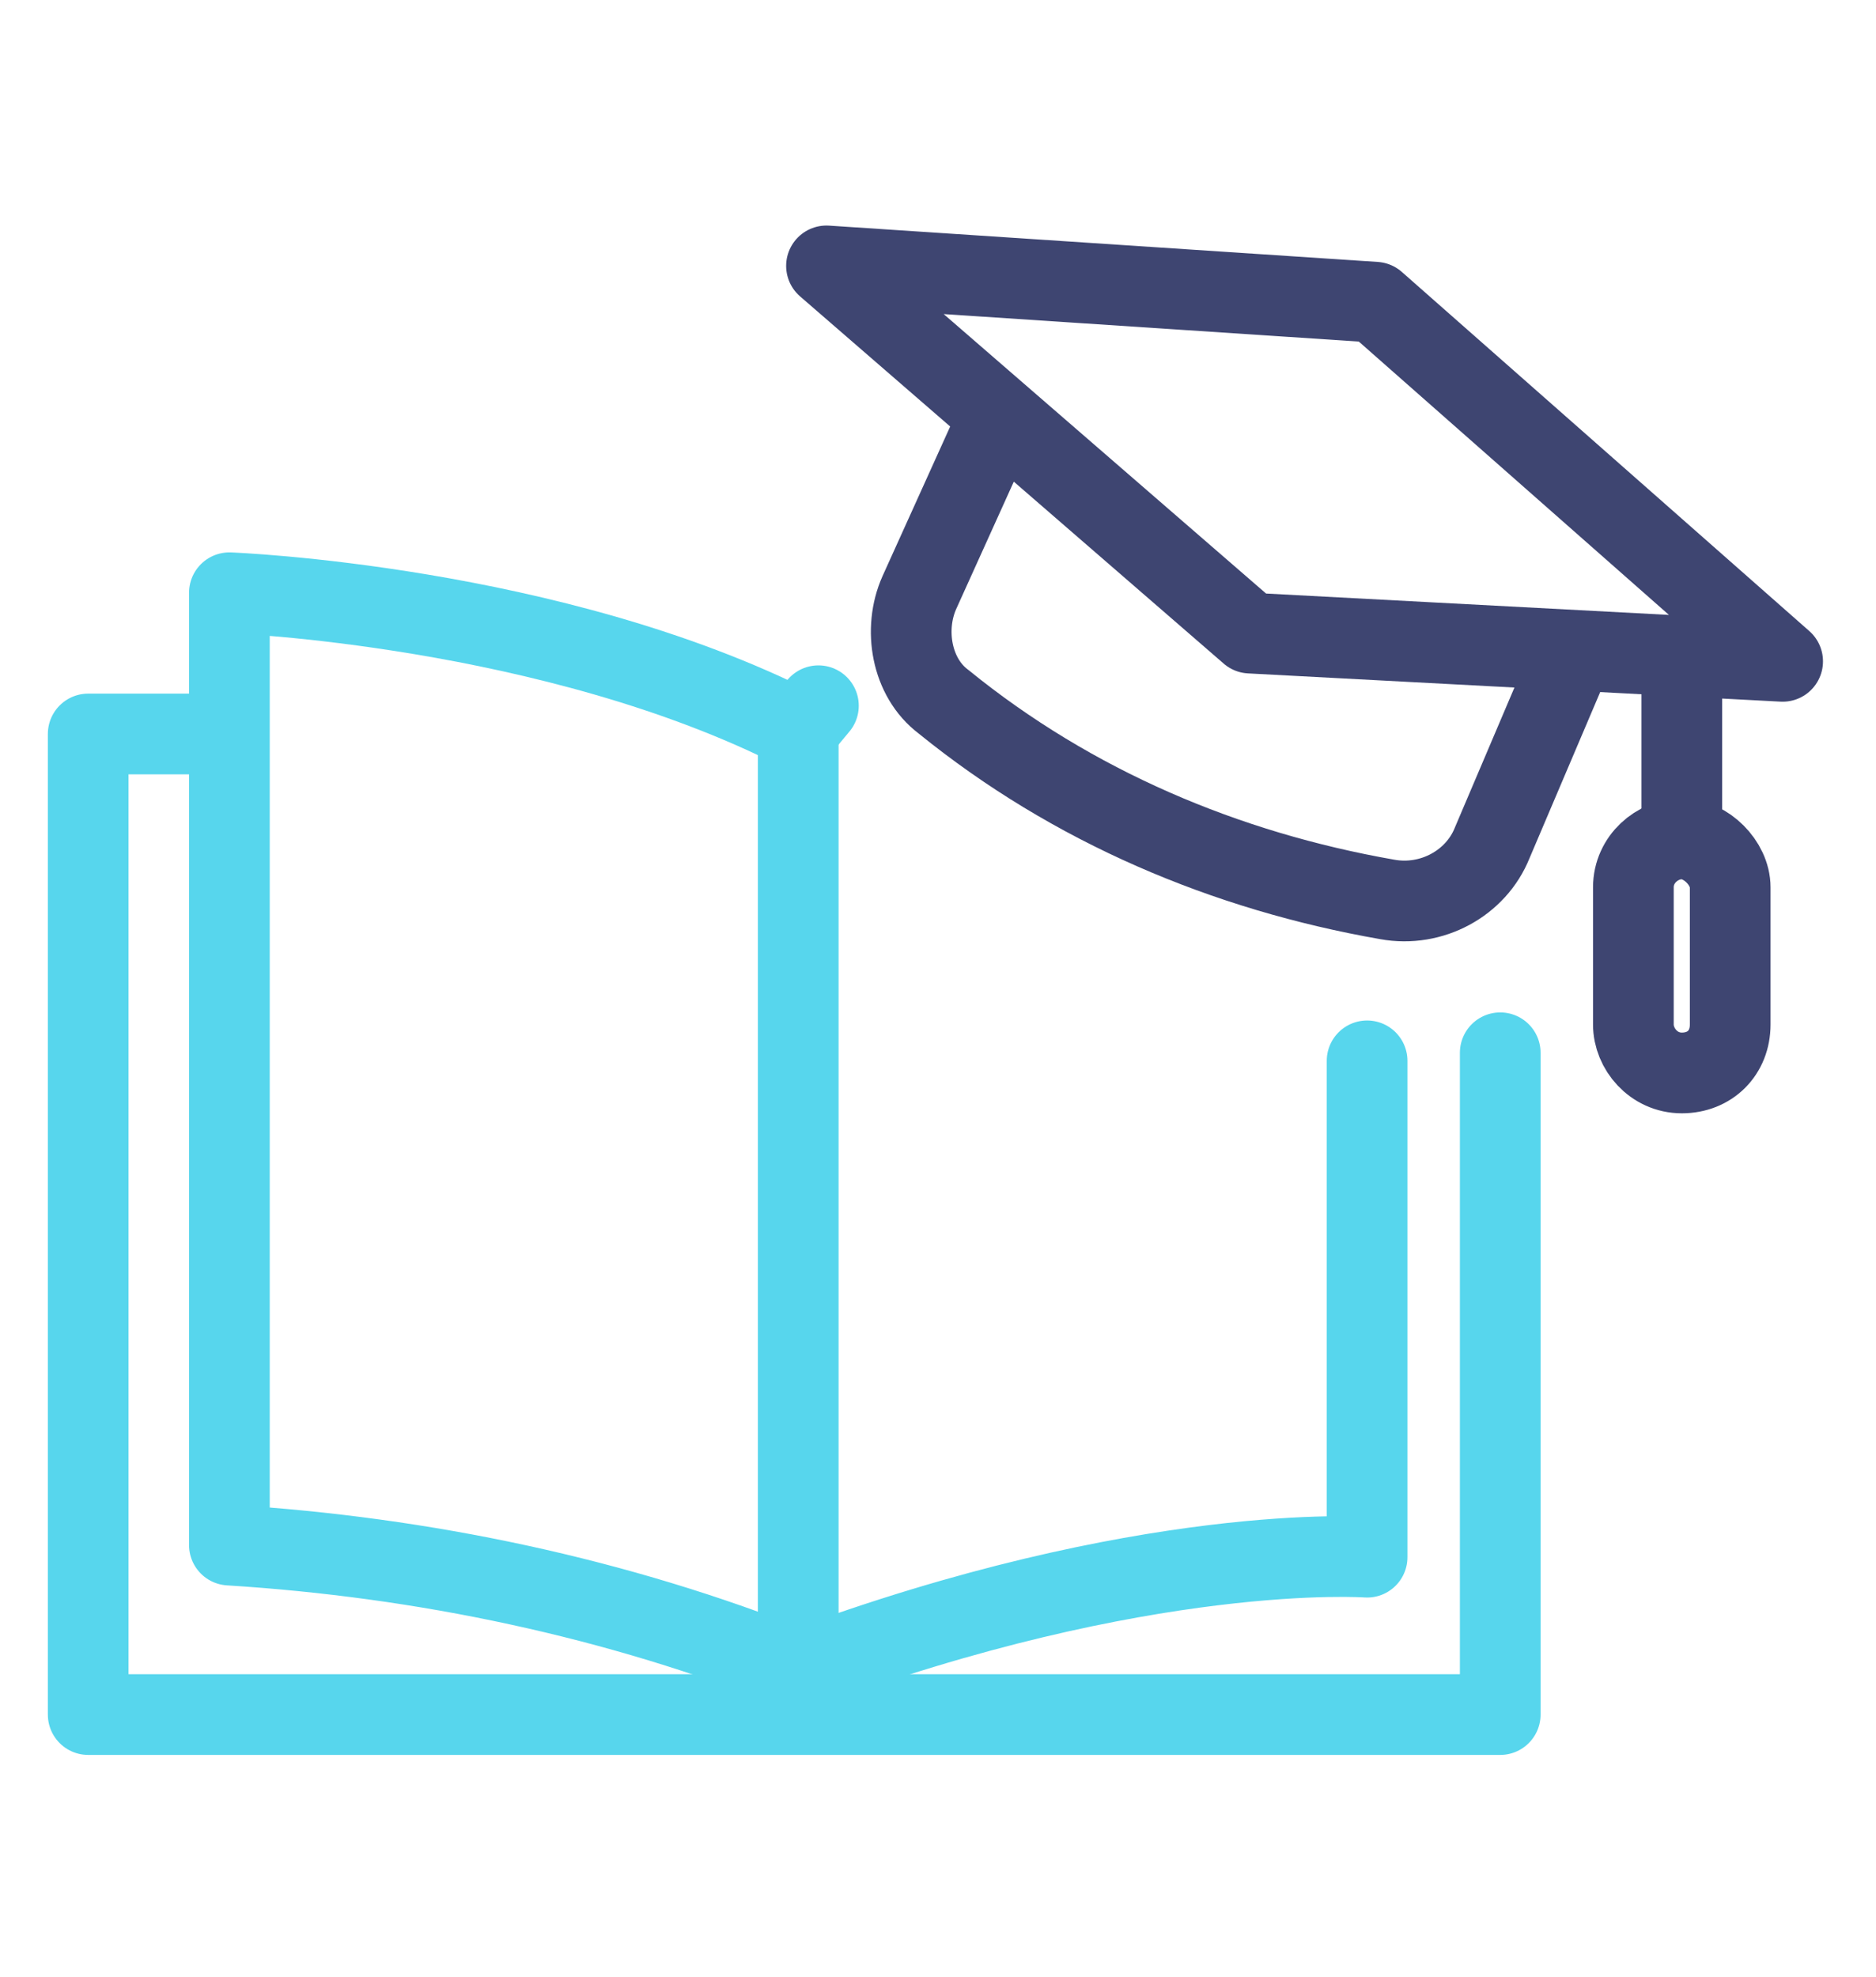 <?xml version="1.0" encoding="utf-8"?>
<!-- Generator: Adobe Illustrator 26.1.0, SVG Export Plug-In . SVG Version: 6.00 Build 0)  -->
<svg version="1.1" id="Layer_1" xmlns="http://www.w3.org/2000/svg" xmlns:xlink="http://www.w3.org/1999/xlink" x="0px" y="0px"
	 viewBox="0 0 46.5 49" style="enable-background:new 0 0 46.5 49;" xml:space="preserve">
<style type="text/css">
	.st0{fill:none;stroke:#3E4571;stroke-width:2;stroke-miterlimit:10;}
	.st1{fill:none;stroke:#3E4571;stroke-width:2;stroke-linecap:round;stroke-linejoin:round;}
	.st2{fill:none;stroke:#57D6ED;stroke-width:2;stroke-linecap:round;stroke-linejoin:round;}
</style>
<g id="learning" transform="translate(-1403.214 -1358.811)">
	<path id="Path_377" class="st0" d="M1427.9,1369.3l-1.9,4.2c-0.4,0.9-0.2,2.1,0.6,2.7c3.2,2.6,7,4.2,11,4.9
		c1.1,0.2,2.2-0.4,2.6-1.4l2-4.7"/>
	<path id="Path_378" class="st1" d="M1447.4,1375.2l-13.2-0.7l-10.5-9.1l13.6,0.9L1447.4,1375.2z"/>
	<line id="Line_228" class="st1" x1="1444.9" y1="1375.5" x2="1444.9" y2="1379.5"/>
	<path id="Path_379" class="st1" d="M1444.9,1385.4L1444.9,1385.4c-0.7,0-1.2-0.6-1.2-1.2l0,0v-3.4c0-0.7,0.6-1.2,1.2-1.2
		s1.2,0.6,1.2,1.2v3.4C1446.1,1384.9,1445.6,1385.4,1444.9,1385.4C1444.9,1385.4,1444.9,1385.4,1444.9,1385.4z"/>
	<path id="Path_380" class="st2" d="M1440.4,1384.9v16.4h-35v-24.3h3.3"/>
	<path id="Path_381" class="st2" d="M1437.1,1385.1v12.3c0,0-5.5-0.4-14.1,2.8c-4.5-1.8-9.3-2.8-14.1-3.1v-23.6c0,0,8,0.3,14.1,3.4
		l0.5-0.6"/>
	<line id="Line_229" class="st2" x1="1423" y1="1377" x2="1423" y2="1399.8"/>
</g>
</svg>
